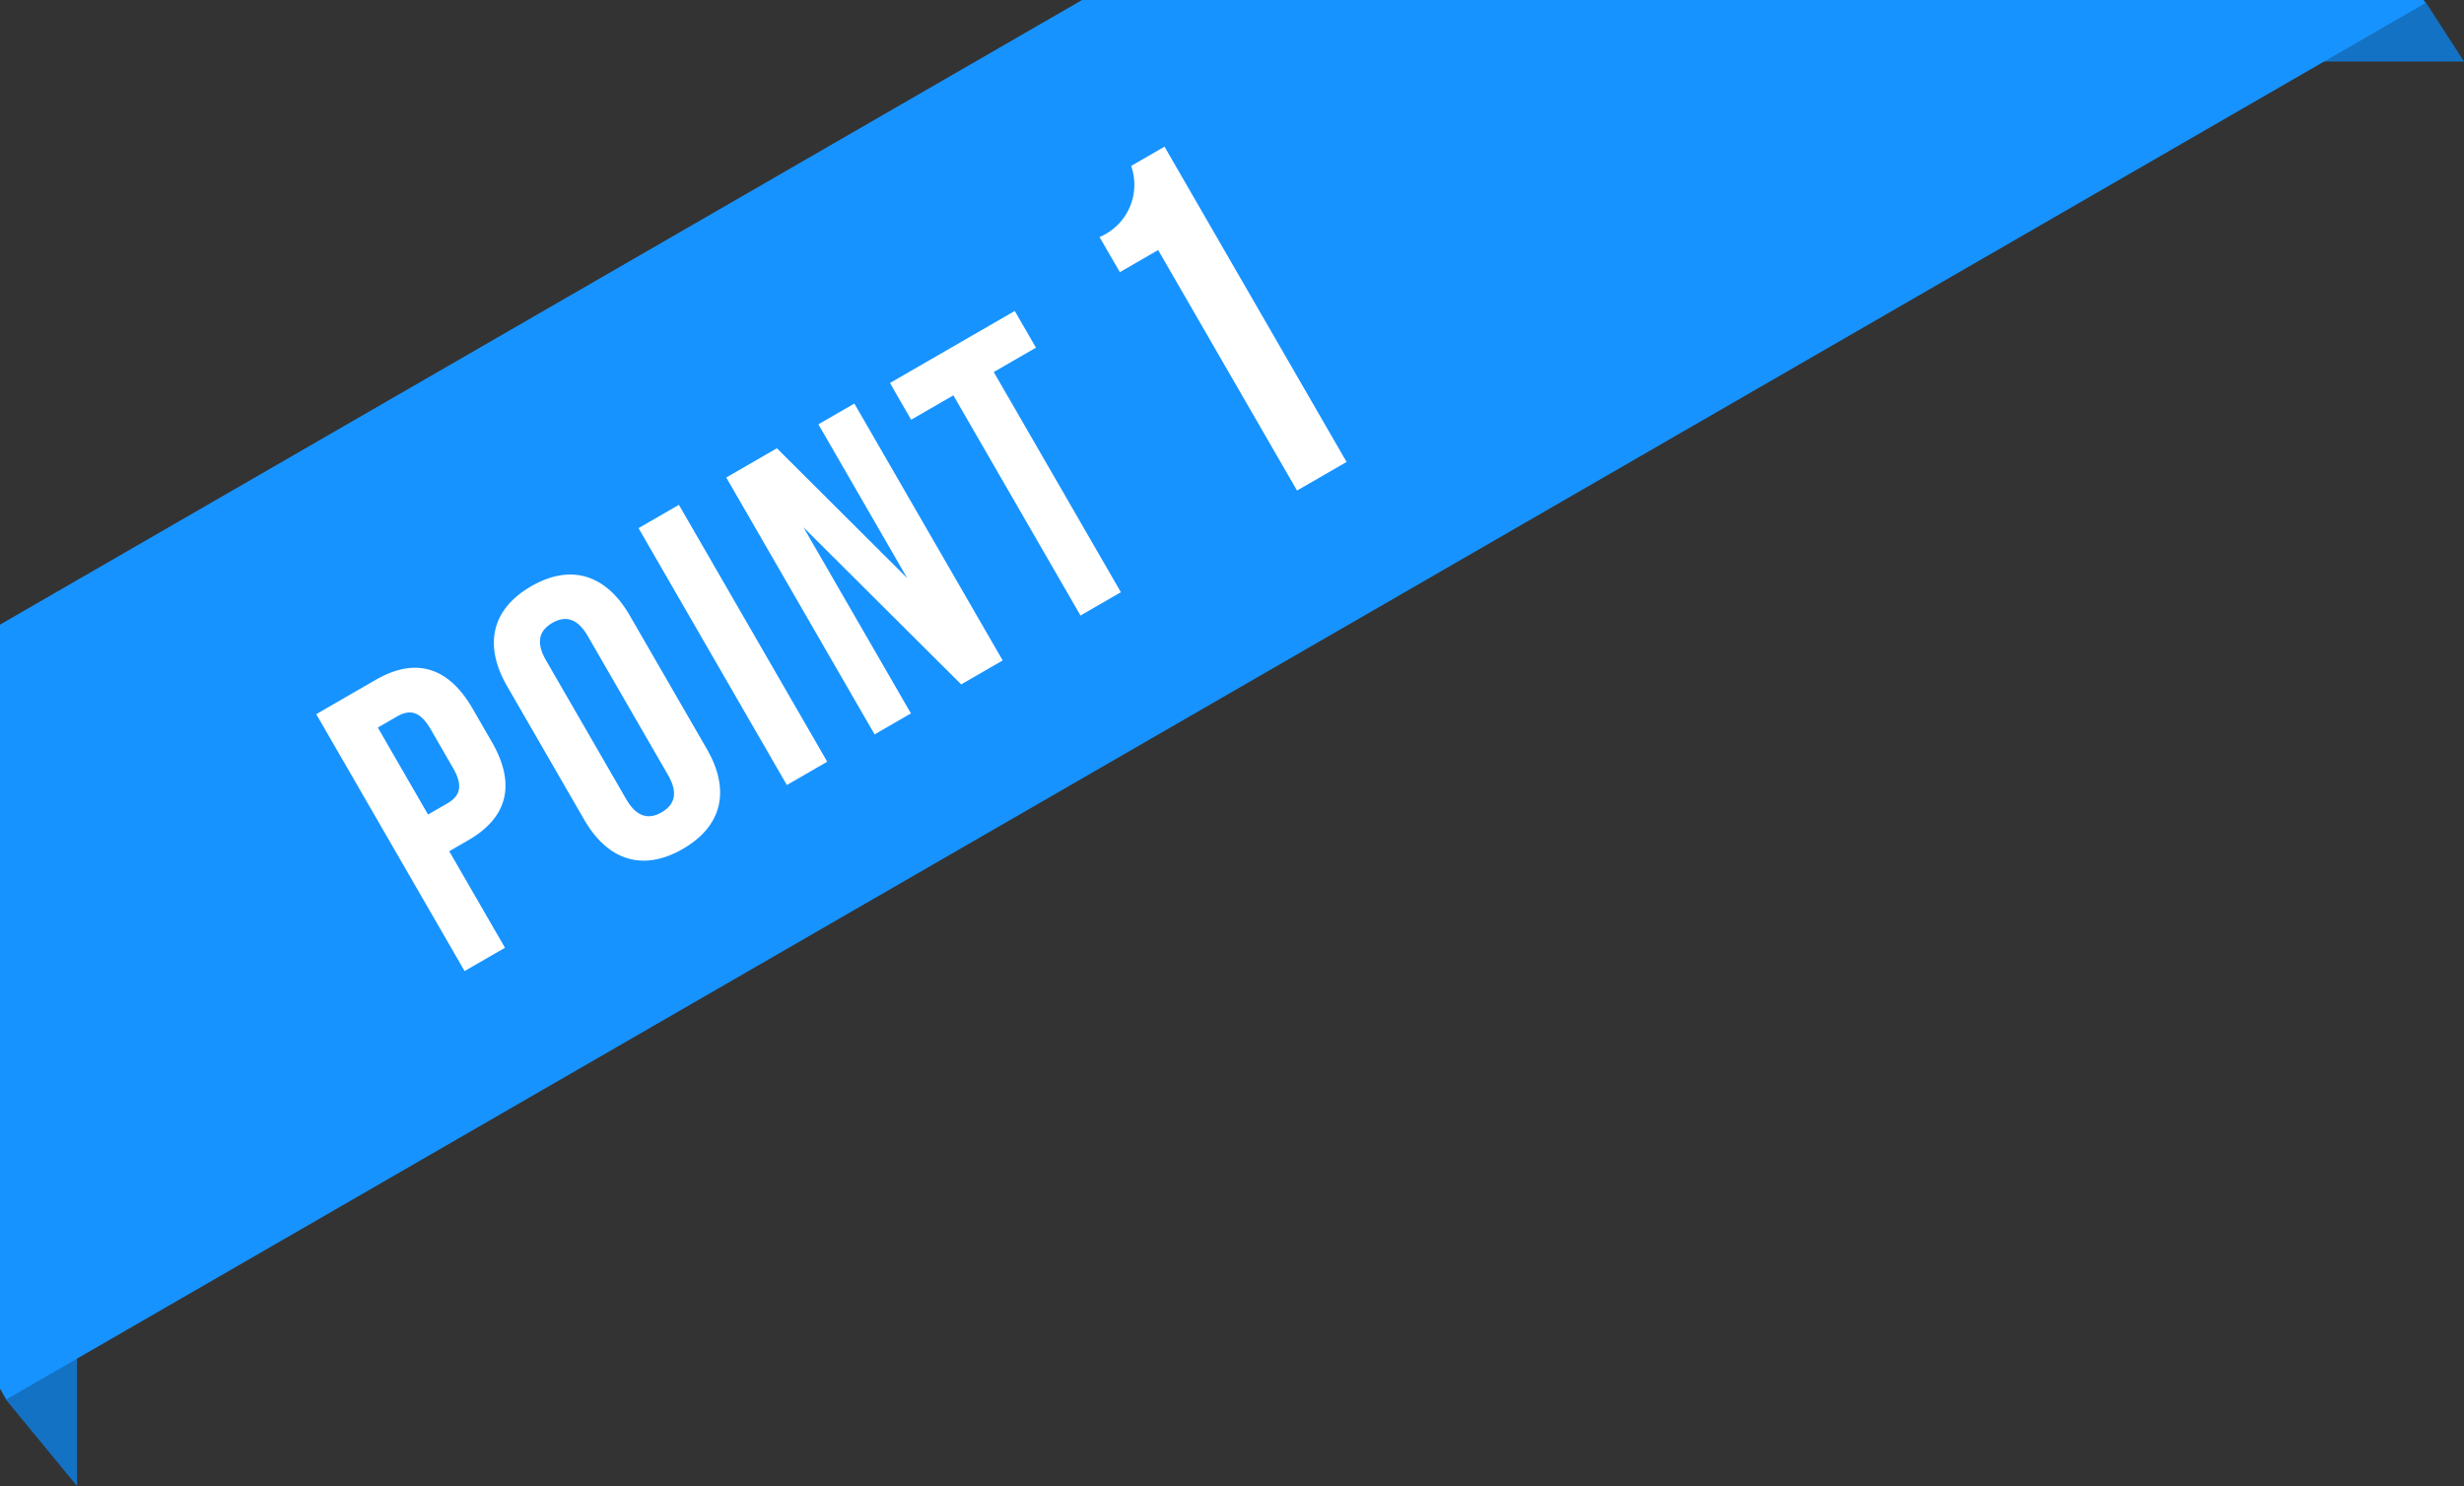 <svg xmlns="http://www.w3.org/2000/svg" xmlns:xlink="http://www.w3.org/1999/xlink" width="127.898" height="77.15" viewBox="0 0 127.898 77.15">
  <rect x="0" y="0" width="127.898" height="77.15" fill="#333333" stroke="none"/>
  <defs>
    <clipPath id="clip-path">
      <rect id="長方形_10337" data-name="長方形 10337" width="126" height="73" transform="translate(179 773)" fill="none"/>
    </clipPath>
  </defs>
  <g id="グループ_3827" data-name="グループ 3827" transform="translate(-179 -773)">
    <path id="パス_26099" data-name="パス 26099" d="M2936.3,845.655l3.7,4.495v-7.438Z" transform="translate(-2757)" fill="#1472c4"/>
    <path id="パス_26100" data-name="パス 26100" d="M3061.9,773.1l2,3.095h-9.09Z" transform="translate(-2757)" fill="#1472c4"/>
    <g id="マスクグループ_69" data-name="マスクグループ 69" clip-path="url(#clip-path)">
      <rect id="長方形_10336" data-name="長方形 10336" width="145" height="35" transform="translate(161.824 815.345) rotate(-30)" fill="#1793ff"/>
    </g>
    <path id="パス_26524" data-name="パス 26524" d="M-51.81-15.4h-3.564V0h2.42V-5.786h1.144c2.42,0,3.608-1.342,3.608-3.806v-2C-48.2-14.058-49.39-15.4-51.81-15.4Zm0,2.2c.77,0,1.188.352,1.188,1.452v2.31c0,1.1-.418,1.452-1.188,1.452h-1.144V-13.2Zm8.162,1.342c0-1.1.484-1.518,1.254-1.518s1.254.418,1.254,1.518v8.316c0,1.1-.484,1.518-1.254,1.518s-1.254-.418-1.254-1.518ZM-46.068-3.7c0,2.464,1.3,3.872,3.674,3.872S-38.72-1.232-38.72-3.7V-11.7c0-2.464-1.3-3.872-3.674-3.872s-3.674,1.408-3.674,3.872ZM-36.058,0h2.42V-15.4h-2.42Zm10.45,0h2.486V-15.4h-2.156v9.218L-27.764-15.4H-30.8V0h2.178V-11.154Zm4.62-13.2h2.53V0h2.42V-13.2h2.53v-2.2h-7.48Zm13.212-1.218h2.295V0h2.97V-18.9h-2a2.942,2.942,0,0,1-3.267,2.376Z" transform="translate(251.071 795.727) rotate(-30)" fill="#fff"/>
  </g>
</svg>
